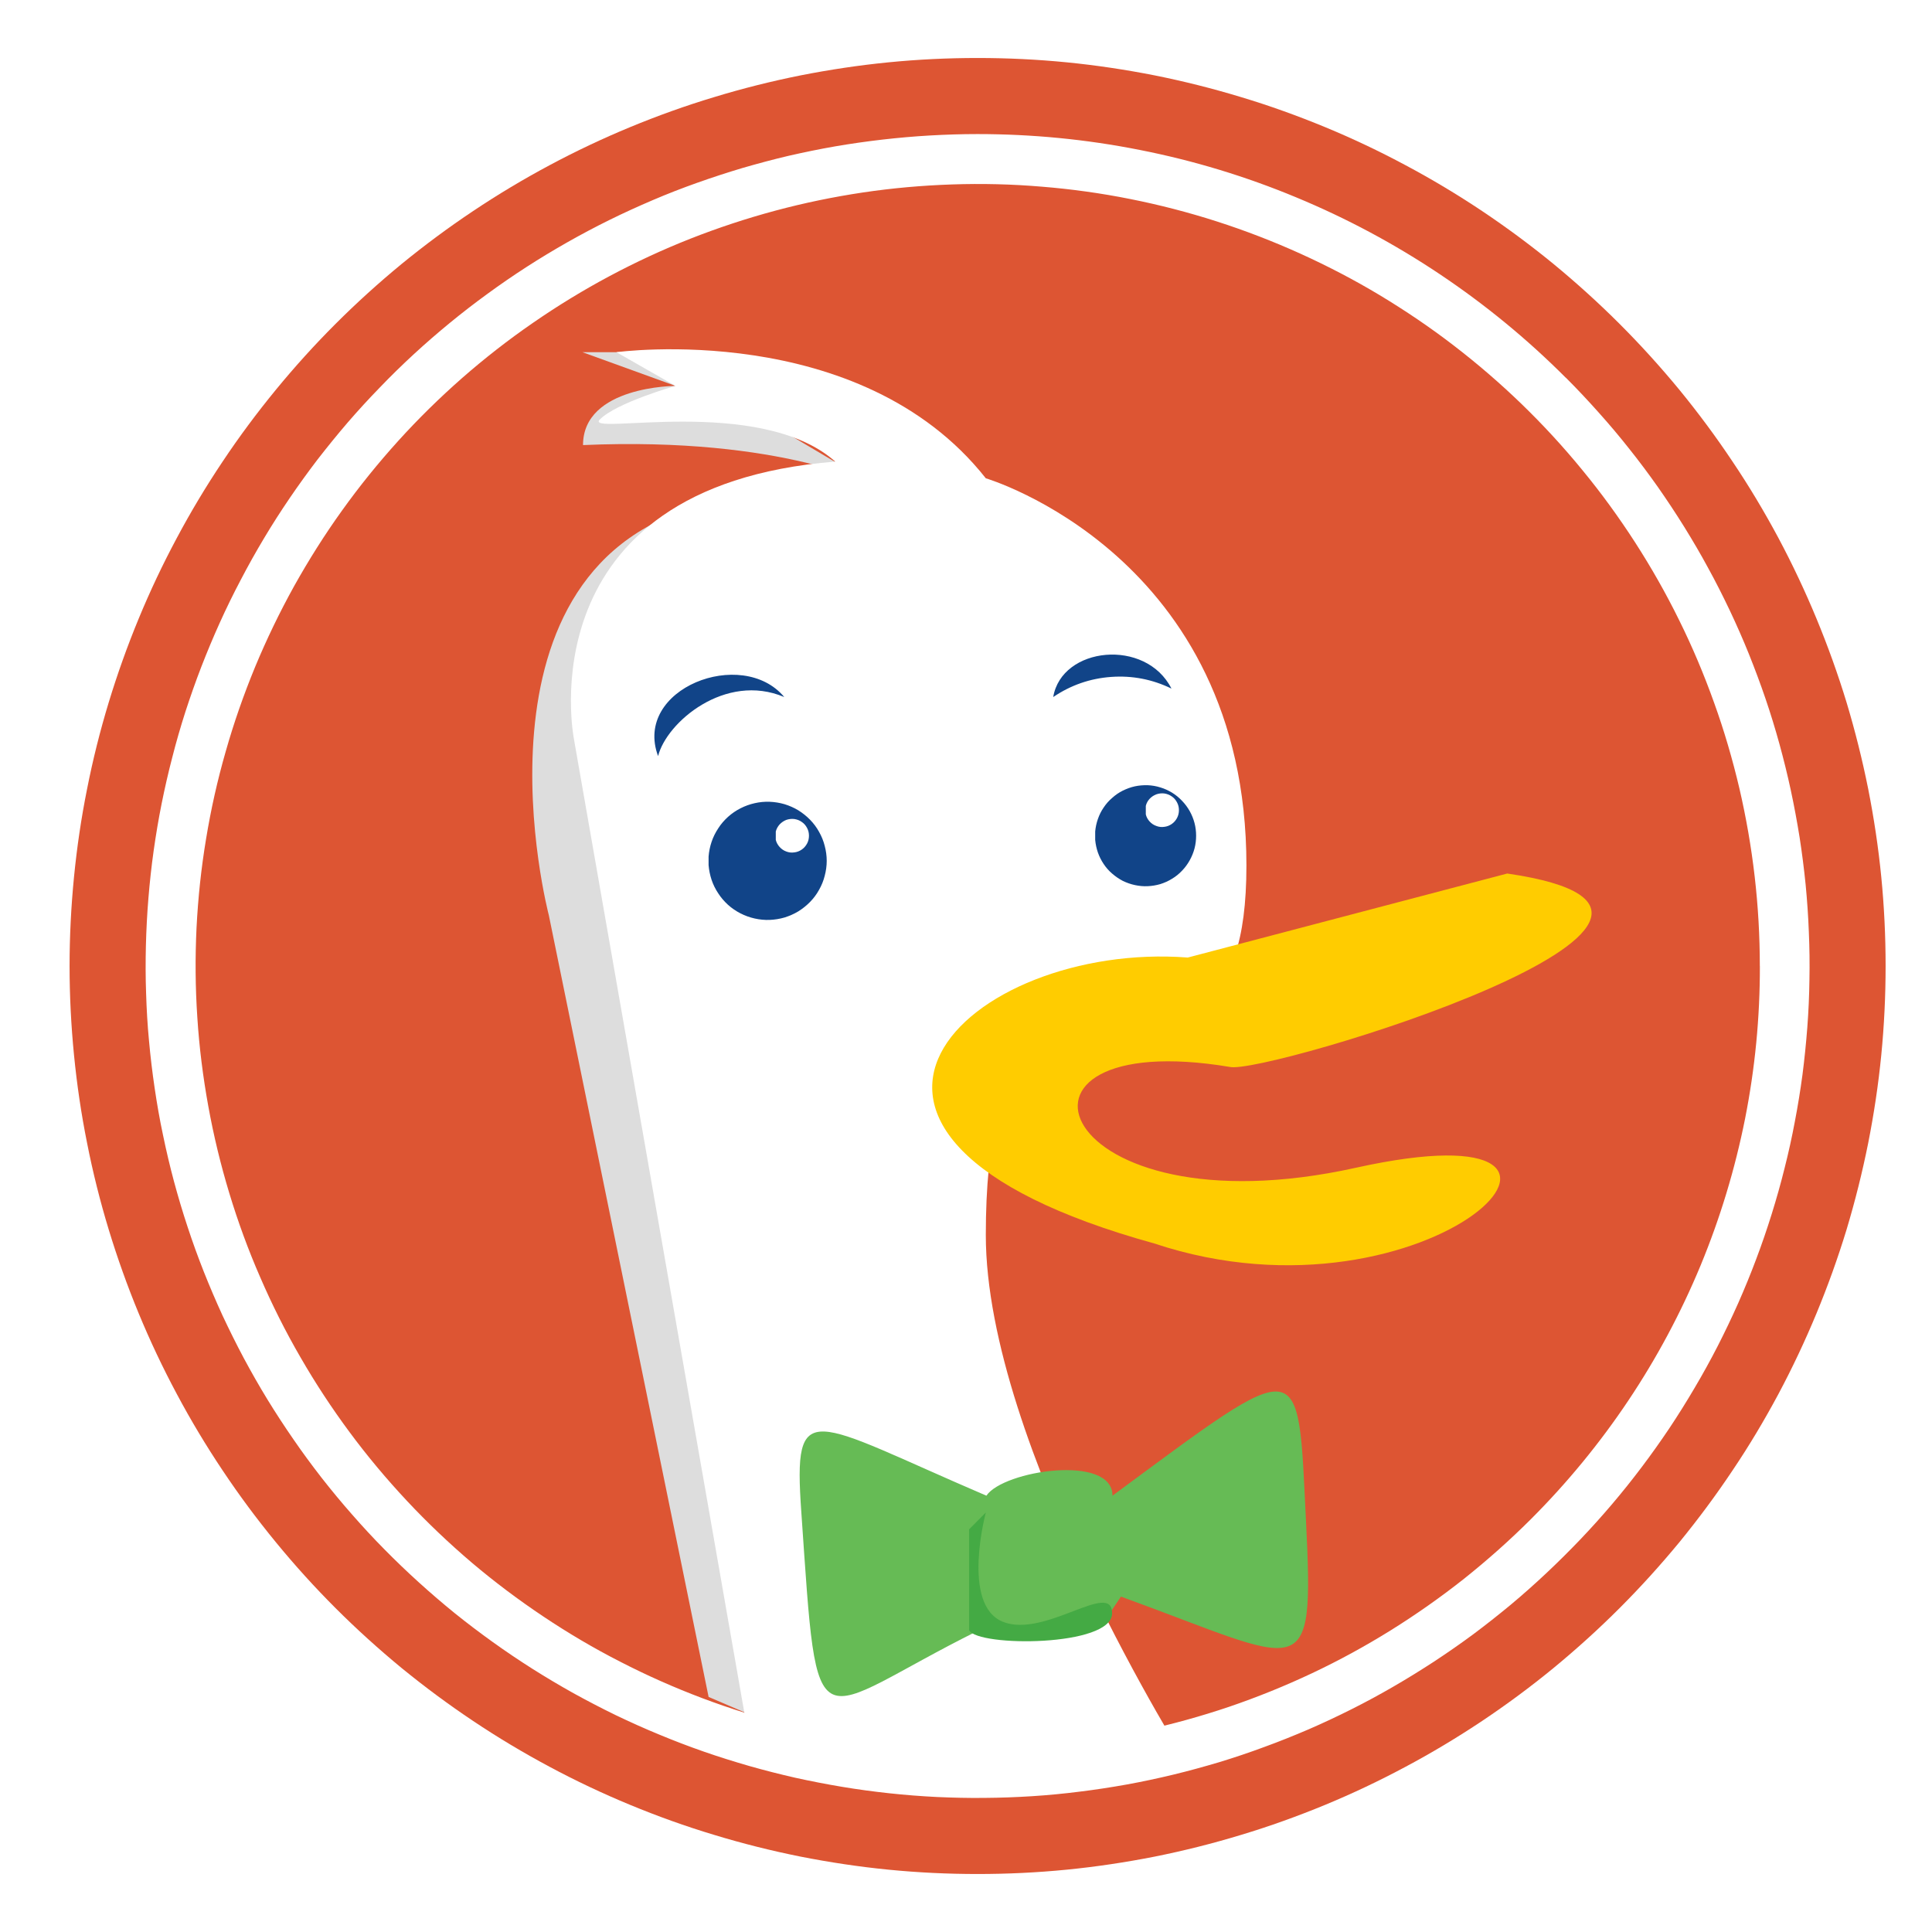 <svg height="100" preserveAspectRatio="xMidYMid meet" viewBox="0 0 75 75" width="100" xmlns="http://www.w3.org/2000/svg" xmlns:xlink="http://www.w3.org/1999/xlink" zoomAndPan="magnify"><clipPath id="a"><path d="m2.699 2.25h70.5v70.5h-70.5zm0 0"/></clipPath><path d="m-7.5-7.5h90v90h-90z" fill="#fff"/><path d="m-7.5-7.5h90v90h-90z" fill="#fff"/><g clip-path="url(#a)"><path d="m73.199 37.5c0-1.156-.055-2.305-.168-3.457-.113-1.148-.285-2.289-.508-3.418-.227-1.133-.508-2.254-.84-3.359-.336-1.102-.727-2.188-1.168-3.254-.441-1.066-.934-2.109-1.477-3.129-.547-1.02-1.137-2.008-1.781-2.965-.641-.961-1.328-1.887-2.059-2.781-.734-.891-1.508-1.746-2.324-2.562-.816-.816-1.672-1.59-2.562-2.324-.891-.73-1.82-1.418-2.777-2.059-.961-.641-1.949-1.234-2.969-1.777-1.02-.547-2.059-1.039-3.125-1.48-1.07-.441-2.152-.832-3.258-1.164-1.105-.336-2.223-.617-3.355-.844-1.133-.223-2.273-.395-3.422-.508s-2.301-.168-3.457-.168c-1.152 0-2.305.055-3.453.168-1.148.113-2.289.285-3.422.508-1.133.227-2.254.508-3.355.844-1.105.332-2.191.723-3.258 1.164-1.066.441-2.109.934-3.129 1.48-1.016.543-2.008 1.137-2.965 1.777-.961.641-1.887 1.328-2.781 2.059-.891.734-1.746 1.508-2.562 2.324-.816.816-1.59 1.672-2.32 2.562-.734.895-1.422 1.82-2.062 2.781-.641.957-1.234 1.945-1.777 2.965-.547 1.02-1.039 2.062-1.48 3.129-.441 1.066-.828 2.152-1.164 3.254-.336 1.105-.617 2.227-.84 3.359-.227 1.129-.395 2.27-.508 3.418-.113 1.152-.172 2.301-.172 3.457s.059 2.305.172 3.457c.113 1.148.281 2.289.508 3.418.223 1.133.504 2.254.84 3.359.336 1.102.723 2.188 1.164 3.254.441 1.066.934 2.109 1.48 3.129.543 1.02 1.137 2.008 1.777 2.965.641.961 1.328 1.887 2.062 2.781.73.891 1.504 1.746 2.32 2.562.816.816 1.672 1.59 2.562 2.324.895.73 1.82 1.418 2.781 2.059.957.641 1.949 1.234 2.965 1.777 1.02.547 2.062 1.039 3.129 1.48 1.066.441 2.152.832 3.258 1.164 1.102.336 2.223.617 3.355.844 1.133.223 2.273.395 3.422.508 1.148.113 2.301.168 3.453.168 1.156 0 2.309-.055 3.457-.168s2.289-.285 3.422-.508c1.133-.227 2.25-.508 3.355-.844 1.105-.332 2.188-.723 3.258-1.164 1.066-.441 2.105-.934 3.125-1.48 1.02-.543 2.008-1.137 2.969-1.777.957-.641 1.887-1.328 2.777-2.059.891-.734 1.746-1.508 2.562-2.324.816-.816 1.59-1.672 2.324-2.562.73-.895 1.418-1.82 2.059-2.781.645-.957 1.234-1.945 1.781-2.965.543-1.02 1.035-2.062 1.477-3.129.441-1.066.832-2.152 1.168-3.254.332-1.105.613-2.227.84-3.359.223-1.129.395-2.27.508-3.418.113-1.152.168-2.301.168-3.457zm0 0" fill="#d53"/></g><path d="m68.316 37.5c0-1.16-.066-2.316-.199-3.469-.133-1.152-.332-2.297-.594-3.426-.266-1.129-.59-2.242-.984-3.332-.391-1.094-.84-2.16-1.355-3.199-.512-1.043-1.086-2.051-1.715-3.027-.629-.973-1.309-1.91-2.047-2.805-.734-.898-1.52-1.75-2.355-2.559-.832-.805-1.711-1.562-2.633-2.27-.918-.707-1.879-1.355-2.871-1.953-.996-.598-2.023-1.133-3.082-1.613-1.055-.477-2.137-.895-3.242-1.25-1.105-.355-2.227-.645-3.363-.871-1.137-.227-2.285-.387-3.441-.48-1.156-.098-2.316-.125-3.477-.086-1.16.039-2.312.141-3.461.312-1.148.172-2.281.406-3.402.707-1.121.301-2.219.664-3.301 1.09-1.078.426-2.129.914-3.152 1.461s-2.012 1.152-2.965 1.812c-.957.66-1.867 1.371-2.742 2.137-.871.766-1.699 1.578-2.477 2.438-.777.859-1.508 1.762-2.184 2.707-.676.941-1.293 1.922-1.859 2.934-.562 1.016-1.066 2.059-1.512 3.133-.441 1.07-.824 2.164-1.141 3.281-.32 1.113-.574 2.246-.762 3.391-.191 1.145-.312 2.297-.371 3.457-.055 1.156-.047 2.316.031 3.473.074 1.16.219 2.309.426 3.449.207 1.145.48 2.27.816 3.379.336 1.109.734 2.199 1.199 3.262.461 1.066.98 2.102 1.562 3.105.578 1.004 1.215 1.973 1.906 2.906.691.934 1.434 1.82 2.227 2.668.793.848 1.633 1.645 2.516 2.398.887.75 1.812 1.445 2.777 2.09s1.961 1.234 2.996 1.762c1.031.531 2.09 1 3.176 1.41 1.086.41 2.191.754 3.316 1.035s2.266.5 3.414.652c1.152.148 2.309.234 3.469.254 1.16.02 2.316-.027 3.473-.141 1.152-.117 2.297-.293 3.434-.539 1.133-.246 2.25-.555 3.348-.926 1.098-.375 2.172-.809 3.223-1.305s2.066-1.051 3.051-1.664c.984-.613 1.934-1.281 2.844-2 .906-.723 1.773-1.492 2.594-2.312 1.41-1.41 2.672-2.945 3.781-4.602s2.043-3.406 2.809-5.25c.762-1.844 1.336-3.742 1.727-5.699.387-1.957.578-3.93.574-5.926zm-7.527-22.836c.438.438.859.887 1.27 1.348.41.457.809.93 1.191 1.414.383.48.754.977 1.109 1.48.352.504.695 1.02 1.02 1.543.324.523.637 1.055.93 1.598.297.539.574 1.09.84 1.648.262.555.512 1.121.742 1.691.23.574.445 1.148.645 1.734.199.582.379 1.172.543 1.766.164.598.312 1.195.441 1.797.129.602.242 1.211.34 1.82.094.605.172 1.219.234 1.832.059.613.102 1.23.125 1.844.027.617.035 1.234.023 1.852-.008.617-.035 1.23-.082 1.848-.047.613-.109 1.227-.188 1.84-.082.609-.18 1.219-.297 1.824-.113.605-.246 1.207-.398 1.805-.148.598-.316 1.191-.5 1.781s-.383 1.172-.602 1.75c-.215.574-.449 1.145-.699 1.711-.25.562-.516 1.117-.797 1.668-.281.547-.578 1.086-.895 1.621-.312.531-.637 1.051-.98 1.566-.344.512-.699 1.012-1.07 1.504-.371.492-.758.977-1.156 1.445s-.812.93-1.238 1.375c-.426.445-.863.879-1.312 1.301-.449.422-.91.832-1.383 1.227-.477.395-.961.777-1.453 1.145-.496.367-1.004.719-1.52 1.059-.516.336-1.039.66-1.574.969-.531.309-1.074.602-1.625.879-.551.277-1.109.539-1.676.785-.566.242-1.137.473-1.719.684-.578.215-1.16.41-1.75.59-.594.176-1.188.34-1.785.484-.602.145-1.203.273-1.809.383-.609.109-1.219.203-1.828.277-.613.078-1.227.137-1.844.176-.613.039-1.23.062-1.848.066-.617.008-1.23-.008-1.848-.035-.617-.031-1.23-.078-1.844-.145-.613-.066-1.223-.148-1.832-.25-.609-.102-1.215-.219-1.816-.352-.602-.137-1.199-.289-1.789-.457-.594-.172-1.184-.355-1.766-.559-.582-.203-1.156-.422-1.727-.66-.57-.234-1.133-.488-1.688-.754-.555-.27-1.102-.555-1.641-.852-.539-.301-1.07-.617-1.59-.945-.523-.332-1.035-.676-1.535-1.035s-.992-.73-1.473-1.117c-.477-.387-.945-.789-1.402-1.203-.457-.414-.902-.84-1.336-1.281-.434-.438-.852-.891-1.258-1.355-.406-.461-.801-.938-1.18-1.422-.379-.488-.746-.984-1.094-1.492-.352-.508-.688-1.023-1.012-1.551-.32-.523-.625-1.059-.918-1.605-.289-.543-.562-1.094-.824-1.652-.258-.562-.5-1.129-.727-1.699-.227-.574-.438-1.156-.629-1.738-.195-.586-.371-1.18-.531-1.773-.16-.598-.301-1.195-.426-1.801-.129-.602-.234-1.211-.324-1.82-.09-.609-.164-1.223-.219-1.836-.059-.613-.094-1.227-.113-1.844-.023-.617-.023-1.234-.008-1.852.016-.613.047-1.23.098-1.844.051-.617.117-1.23.203-1.84.086-.609.188-1.219.309-1.824.121-.602.258-1.203.414-1.801.152-.598.324-1.191.512-1.777.191-.586.395-1.168.617-1.742.223-.574.461-1.145.715-1.707s.523-1.113.812-1.66c.285-.547.586-1.086.902-1.613.316-.531.648-1.047.996-1.559.348-.512.707-1.008 1.082-1.5.379-.488.766-.965 1.168-1.434.402-.465.82-.922 1.25-1.363.426-.445.867-.875 1.32-1.293s.922-.824 1.398-1.215c.477-.391.961-.766 1.461-1.129.496-.363 1.008-.715 1.523-1.047.52-.336 1.047-.652 1.582-.957.539-.305 1.082-.594 1.637-.867.551-.273 1.113-.527 1.68-.77s1.141-.465 1.723-.672c.582-.207 1.168-.398 1.758-.574.594-.172 1.188-.332 1.789-.473.602-.137 1.203-.262 1.812-.367.605-.105 1.219-.191 1.828-.262.613-.07 1.227-.125 1.844-.16.617-.035 1.23-.055 1.848-.055 2.121 0 4.223.203 6.305.617 2.082.41 4.102 1.023 6.059 1.836 1.961.812 3.824 1.809 5.586 2.988 1.762 1.18 3.395 2.52 4.891 4.02zm0 0" fill="#fff"/><path d="m27.508 19.547c-9.793 2.285-6.203 15.98-6.203 15.98l6.203 30.348 2.297.984-2.297-47.328zm-2.293-5.875h-2.605l3.613 1.309s-3.59 0-3.59 2.297c7.812-.34 11.398 1.609 11.398 1.609l-8.812-5.219zm0 0" fill="#ddd"/><path d="m46.109 68.504s-7.84-12.398-7.84-20.562c0-15.336 10.117-2.293 10.117-14.344 0-12.047-10.117-15.031-10.117-15.031-4.891-6.195-14.34-4.895-14.34-4.895l2.293 1.309s-2.293.648-2.938 1.305c-.641.652 6.203-.977 9.141 1.633-12.102.969-10.145 10.77-10.145 10.77l6.855 39.168zm0 0" fill="#fff"/><path d="m46.109 37.172 12.402-3.262c11.098 1.617-9.465 7.836-10.77 7.508-9.793-1.633-6.883 6.523 4.895 3.914 11.781-2.609 2.938 6.527-7.832 2.938-15.34-4.242-7.184-11.75 1.305-11.098zm0 0" fill="#fc0"/><path d="m42.859 62.957.656-.977c7.184 2.609 7.508 3.586 7.184-2.938-.328-6.523 0-6.527-7.512-.98 0-1.629-4.238-.98-4.895 0-6.855-2.938-7.508-3.918-7.184.652.656 9.469.328 7.832 6.859 4.59l4.891-.324zm0 0" fill="#6b5"/><path d="m37.621 59.371v3.914c.328.652 5.551.652 5.551-.656s-2.613.98-4.242.328c-1.629-.656-.66-4.242-.66-4.242l-.652.656zm0 0" fill="#4a4"/><path d="m30.445 27.059c-1.637-1.961-5.875-.328-4.898 2.293.324-1.309 2.609-3.262 4.898-2.293zm10.441 0c.328-1.961 3.594-2.297 4.59-.328-.738-.359-1.52-.512-2.34-.453-.82.059-1.57.32-2.25.781zm-10.77 5.219c.027-.102.078-.195.148-.273.074-.078.16-.137.258-.176.102-.035.203-.047.312-.035.105.016.203.051.289.113.09.059.156.137.207.234.051.094.074.195.074.301 0 .109-.023.211-.074.305s-.117.172-.207.234c-.086.059-.184.098-.289.109-.109.016-.211.004-.312-.035-.098-.035-.184-.094-.258-.176-.07-.078-.121-.168-.148-.273zm-2.609 1.305c.016.195.055.387.117.574.062.184.148.359.258.523.105.164.234.312.379.445.148.133.309.242.484.332.176.09.359.156.551.199s.387.062.582.055c.195-.008.391-.039.578-.094.188-.059.367-.137.535-.238.168-.105.32-.227.457-.367s.254-.297.348-.469c.098-.172.172-.355.219-.543.051-.191.078-.387.078-.582 0-.195-.027-.391-.078-.582-.047-.188-.121-.371-.219-.543-.094-.172-.211-.328-.348-.469s-.289-.262-.457-.367c-.168-.102-.348-.18-.535-.238-.188-.055-.383-.086-.578-.094-.195-.008-.391.012-.582.055-.191.043-.375.109-.551.199-.176.09-.336.199-.484.332-.145.133-.273.277-.379.445-.109.164-.195.336-.258.523s-.102.379-.117.574zm16.973-2.297c.023-.102.074-.195.145-.273.074-.078.16-.137.262-.176.098-.035.203-.047.309-.035.105.016.203.051.289.113.09.059.156.137.207.234.051.094.074.195.074.301 0 .109-.023.207-.074.305-.051.094-.117.172-.207.234-.086.059-.184.098-.289.109-.105.016-.211.004-.309-.035-.102-.035-.188-.094-.262-.176-.07-.078-.121-.168-.145-.273zm-1.965 1.32c.016.168.051.332.105.488.055.156.129.305.223.445.094.141.203.266.332.375.125.109.262.203.41.281.152.074.309.129.473.164.164.035.328.051.496.043.168-.008.332-.035.492-.082.16-.051.309-.117.453-.207.145-.086.273-.191.387-.312.117-.121.215-.254.297-.402.082-.145.145-.301.188-.461.043-.164.062-.328.062-.496 0-.168-.02-.332-.062-.492-.043-.164-.105-.316-.188-.465-.082-.145-.18-.277-.297-.398-.113-.121-.242-.227-.387-.316-.145-.086-.293-.156-.453-.203-.16-.051-.324-.078-.492-.086-.168-.004-.332.008-.496.043-.164.035-.32.094-.473.168-.148.074-.285.168-.41.281-.129.109-.238.234-.332.375-.094.137-.168.285-.223.445-.055.156-.09.32-.105.484zm0 0" fill="#148"/></svg>